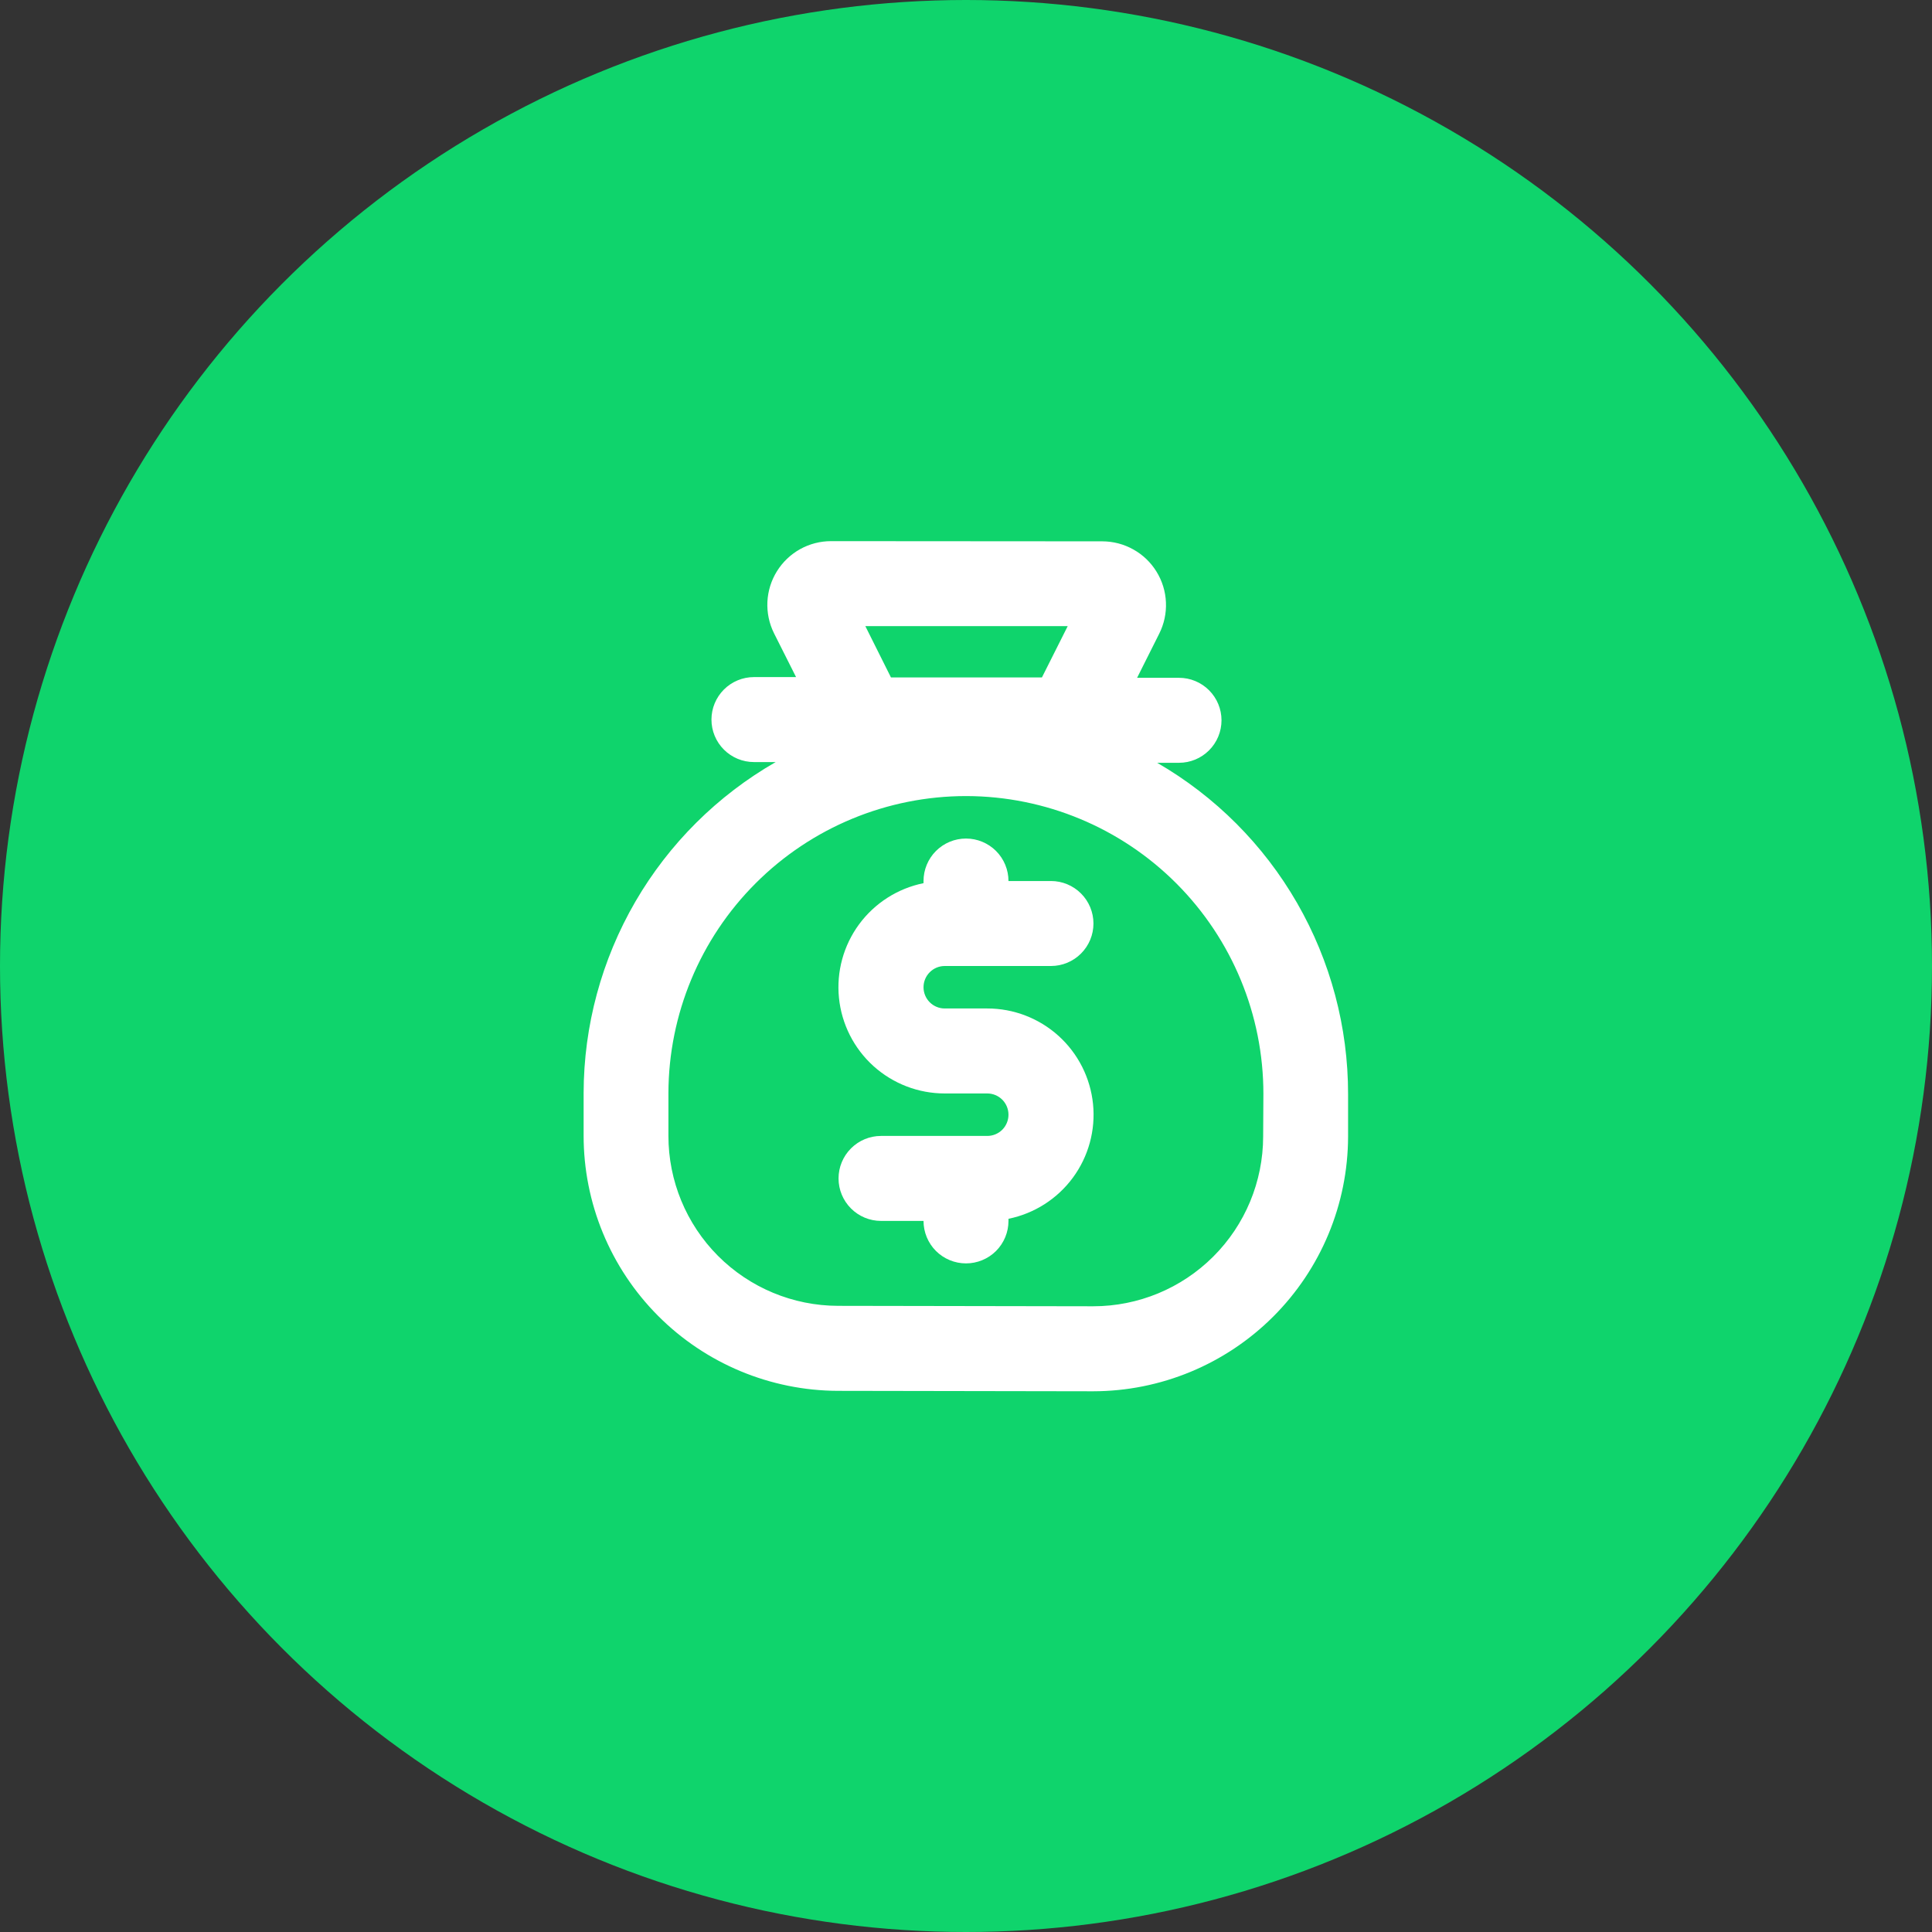 <svg width="72" height="72" viewBox="0 0 72 72" fill="none" xmlns="http://www.w3.org/2000/svg">
<rect x="0" y="0" width="72" height="72" fill="#333333" stroke="none"/>
<circle cx="36" cy="36" r="36" fill="#0FD46C"/>
<path d="M43.125 28.427H43.939C44.359 28.427 44.761 28.26 45.058 27.963C45.355 27.666 45.522 27.264 45.522 26.843C45.522 26.424 45.355 26.021 45.058 25.724C44.761 25.427 44.359 25.26 43.939 25.26H42.376L43.201 23.615C43.383 23.253 43.469 22.851 43.451 22.446C43.434 22.042 43.313 21.648 43.1 21.304C42.888 20.959 42.591 20.674 42.237 20.477C41.884 20.279 41.486 20.175 41.081 20.174L30.97 20.167C30.566 20.167 30.169 20.27 29.816 20.466C29.464 20.663 29.167 20.946 28.954 21.289C28.741 21.631 28.619 22.023 28.599 22.426C28.58 22.829 28.663 23.231 28.842 23.593L29.667 25.233H28.098C27.678 25.233 27.275 25.4 26.978 25.697C26.681 25.994 26.514 26.397 26.514 26.817C26.514 27.237 26.681 27.639 26.978 27.936C27.275 28.233 27.678 28.4 28.098 28.4H28.908C26.738 29.645 24.933 31.441 23.676 33.605C22.42 35.77 21.755 38.227 21.75 40.729V42.313C21.747 44.831 22.743 47.247 24.519 49.032C26.295 50.817 28.707 51.824 31.225 51.833L40.725 51.849H40.739C43.255 51.846 45.668 50.846 47.448 49.067C49.229 47.289 50.232 44.878 50.239 42.362V40.779C50.242 38.276 49.586 35.818 48.337 33.649C47.089 31.481 45.291 29.68 43.125 28.427ZM32.248 23.333H39.791L38.829 25.247H33.204L32.248 23.333ZM47.074 42.357C47.071 44.035 46.403 45.644 45.215 46.829C44.028 48.015 42.419 48.681 40.74 48.681H40.733L31.233 48.665C29.553 48.662 27.944 47.992 26.758 46.803C25.572 45.613 24.908 44.002 24.91 42.322V40.739C24.917 37.801 26.088 34.986 28.167 32.911C30.246 30.835 33.062 29.669 36 29.667H36.016C38.955 29.674 41.77 30.847 43.845 32.928C45.92 35.009 47.085 37.829 47.083 40.767L47.074 42.357Z" fill="white"/>
<path d="M35.208 36H39.167C39.587 36 39.989 35.833 40.286 35.536C40.583 35.239 40.75 34.837 40.75 34.417C40.75 33.997 40.583 33.594 40.286 33.297C39.989 33 39.587 32.833 39.167 32.833H37.583C37.583 32.413 37.416 32.011 37.12 31.714C36.823 31.417 36.42 31.25 36 31.25C35.58 31.25 35.177 31.417 34.88 31.714C34.584 32.011 34.417 32.413 34.417 32.833V32.913C33.455 33.108 32.6 33.654 32.017 34.444C31.435 35.234 31.167 36.213 31.266 37.19C31.365 38.166 31.823 39.071 32.551 39.729C33.28 40.387 34.227 40.751 35.208 40.75H36.792C37.002 40.75 37.203 40.833 37.352 40.982C37.5 41.13 37.583 41.332 37.583 41.542C37.583 41.752 37.5 41.953 37.352 42.102C37.203 42.25 37.002 42.333 36.792 42.333H36H32.833C32.413 42.333 32.011 42.5 31.714 42.797C31.417 43.094 31.25 43.497 31.25 43.917C31.25 44.337 31.417 44.739 31.714 45.036C32.011 45.333 32.413 45.5 32.833 45.5H34.417C34.417 45.92 34.584 46.323 34.88 46.62C35.177 46.916 35.58 47.083 36 47.083C36.42 47.083 36.823 46.916 37.12 46.62C37.416 46.323 37.583 45.92 37.583 45.5V45.421C38.545 45.225 39.4 44.68 39.983 43.889C40.565 43.099 40.833 42.12 40.734 41.144C40.635 40.167 40.177 39.262 39.449 38.604C38.72 37.946 37.773 37.582 36.792 37.583H35.208C34.998 37.583 34.797 37.5 34.649 37.352C34.5 37.203 34.417 37.002 34.417 36.792C34.417 36.582 34.5 36.38 34.649 36.232C34.797 36.083 34.998 36 35.208 36Z" fill="white"/>
</svg>
